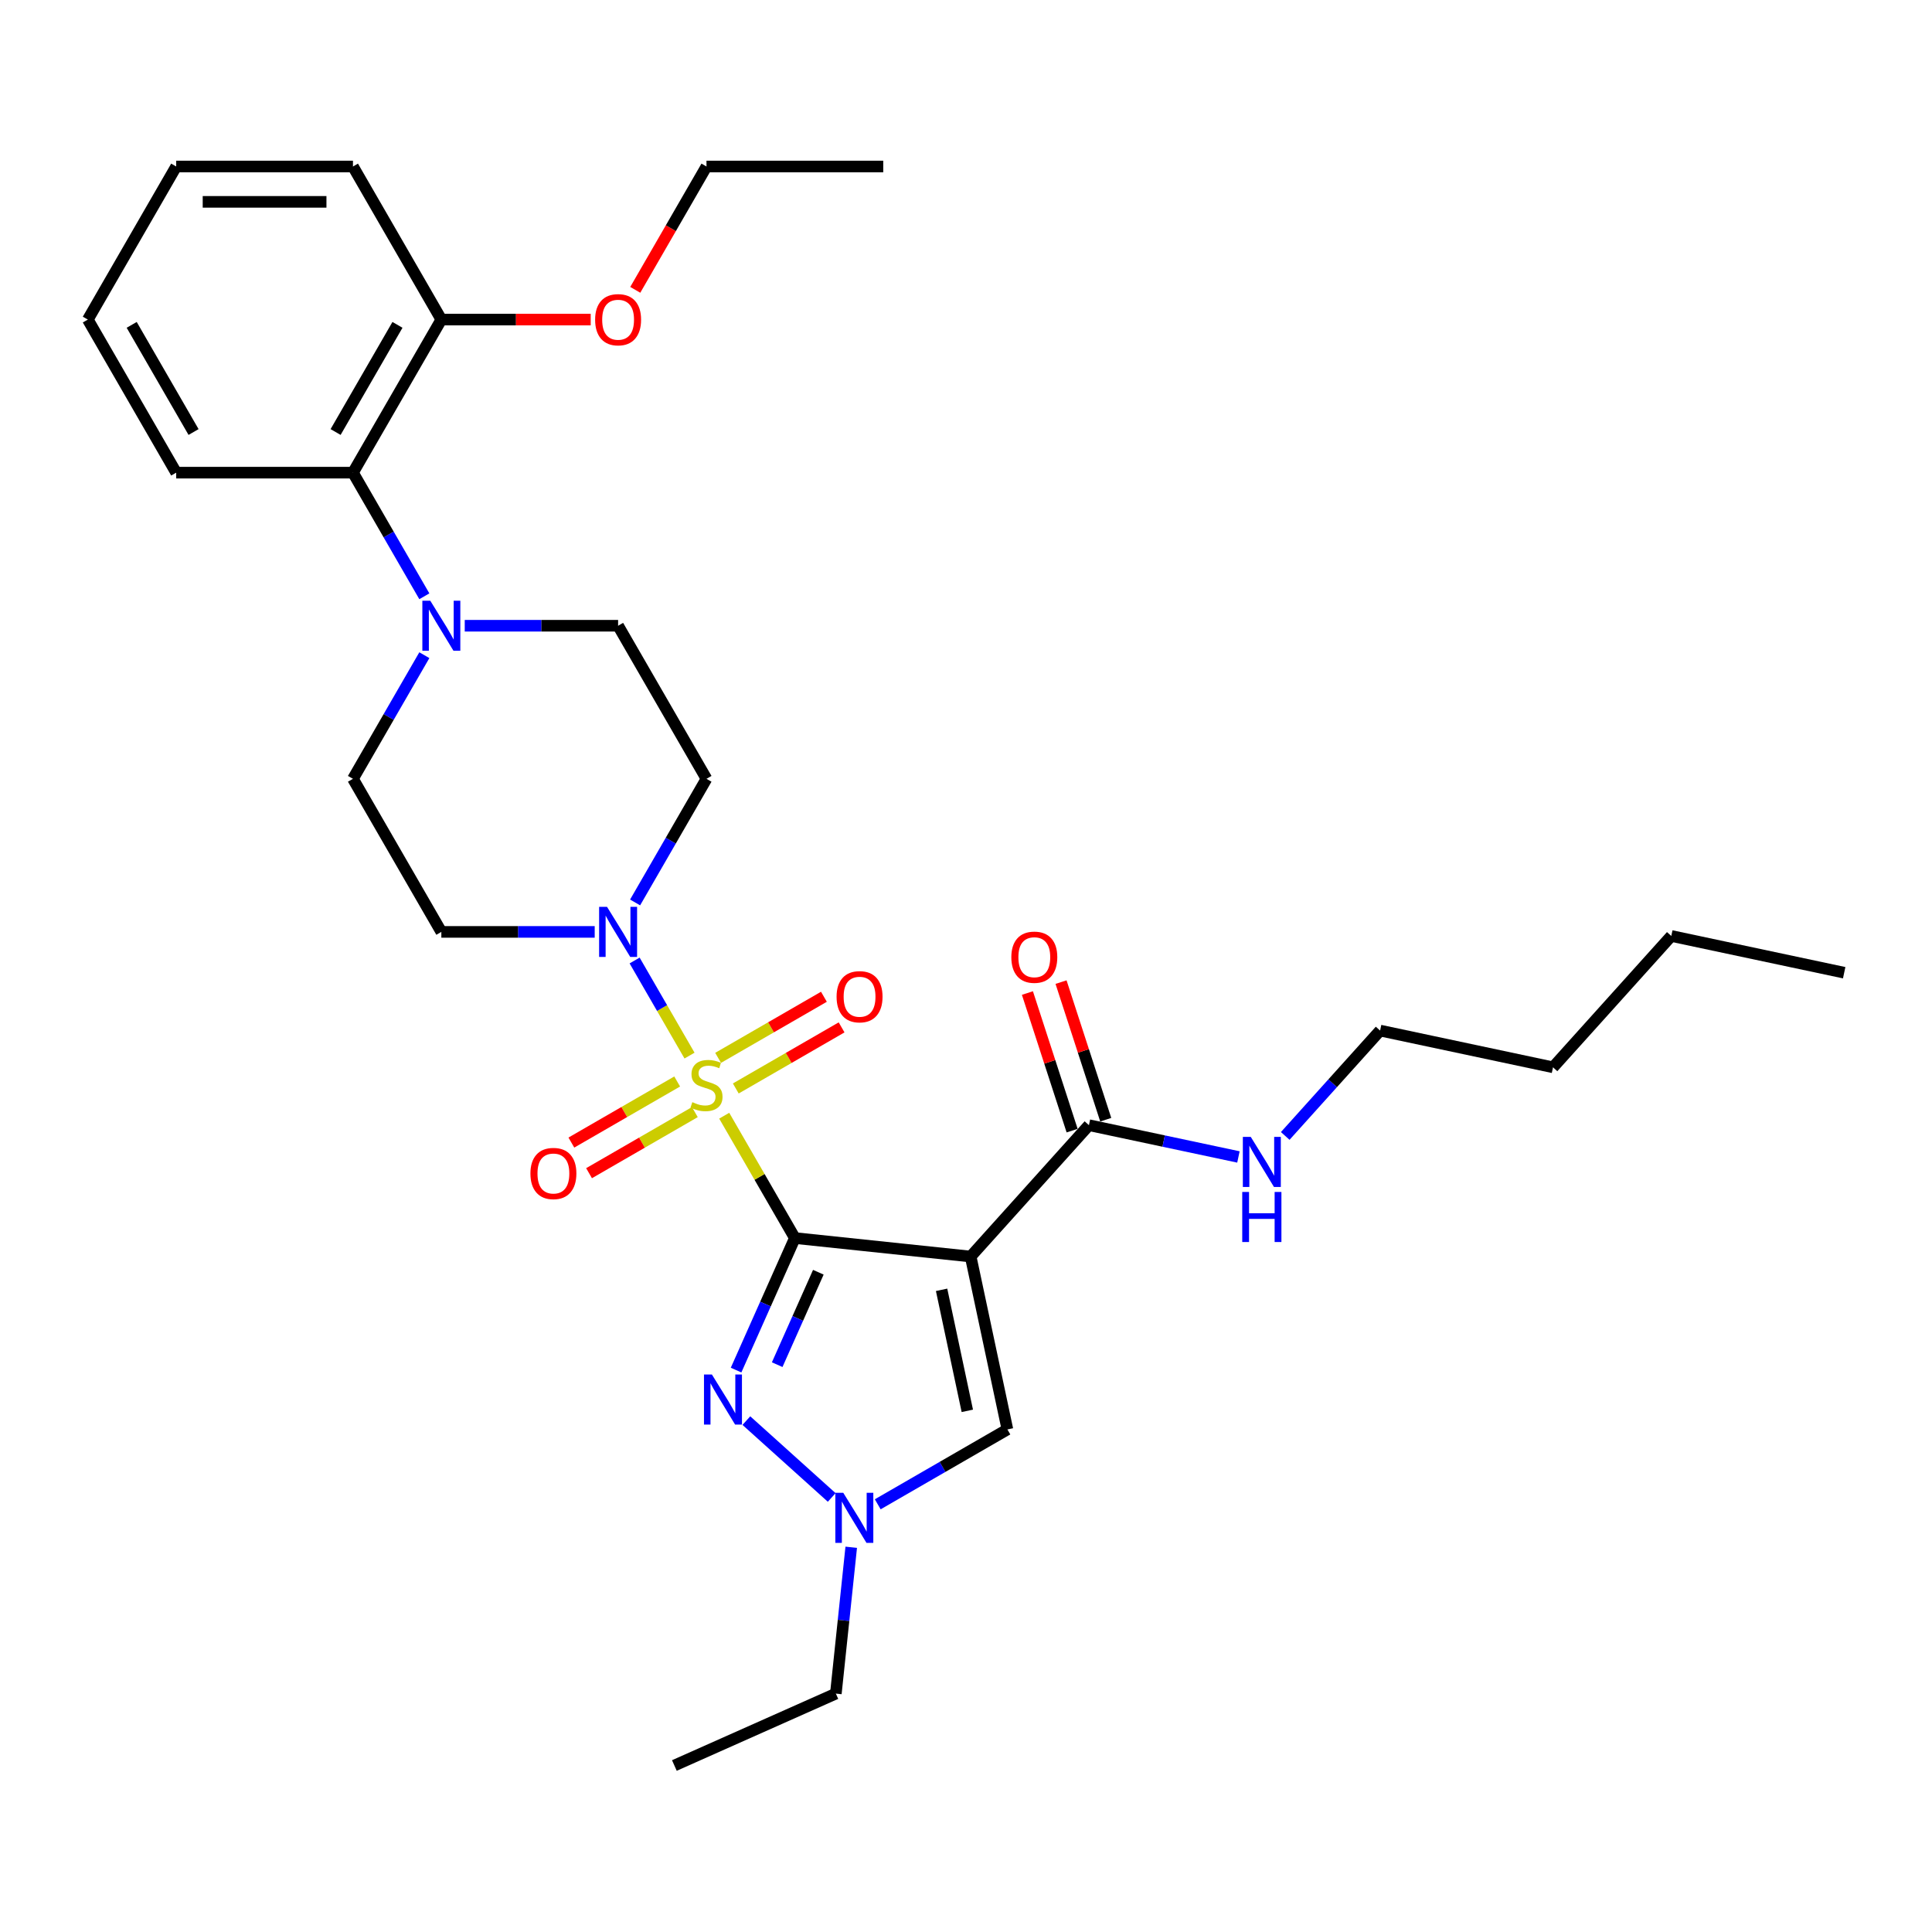 <?xml version='1.0' encoding='iso-8859-1'?>
<svg version='1.1' baseProfile='full'
              xmlns='http://www.w3.org/2000/svg'
                      xmlns:rdkit='http://www.rdkit.org/xml'
                      xmlns:xlink='http://www.w3.org/1999/xlink'
                  xml:space='preserve'
width='1000px' height='1000px' viewBox='0 0 1000 1000'>
<!-- END OF HEADER -->
<rect style='opacity:1.0;fill:#FFFFFF;stroke:none' width='1000' height='1000' x='0' y='0'> </rect>
<path class='bond-0' d='M 411.42,640.816 L 393.137,609.15' style='fill:none;fill-rule:evenodd;stroke:#000000;stroke-width:6px;stroke-linecap:butt;stroke-linejoin:miter;stroke-opacity:1' />
<path class='bond-0' d='M 393.137,609.15 L 374.855,577.484' style='fill:none;fill-rule:evenodd;stroke:#CCCC00;stroke-width:6px;stroke-linecap:butt;stroke-linejoin:miter;stroke-opacity:1' />
<path class='bond-1' d='M 411.42,640.816 L 502.41,650.38' style='fill:none;fill-rule:evenodd;stroke:#000000;stroke-width:6px;stroke-linecap:butt;stroke-linejoin:miter;stroke-opacity:1' />
<path class='bond-2' d='M 411.42,640.816 L 396.207,674.986' style='fill:none;fill-rule:evenodd;stroke:#000000;stroke-width:6px;stroke-linecap:butt;stroke-linejoin:miter;stroke-opacity:1' />
<path class='bond-2' d='M 396.207,674.986 L 380.994,709.155' style='fill:none;fill-rule:evenodd;stroke:#0000FF;stroke-width:6px;stroke-linecap:butt;stroke-linejoin:miter;stroke-opacity:1' />
<path class='bond-2' d='M 423.572,658.51 L 412.923,682.428' style='fill:none;fill-rule:evenodd;stroke:#000000;stroke-width:6px;stroke-linecap:butt;stroke-linejoin:miter;stroke-opacity:1' />
<path class='bond-2' d='M 412.923,682.428 L 402.274,706.347' style='fill:none;fill-rule:evenodd;stroke:#0000FF;stroke-width:6px;stroke-linecap:butt;stroke-linejoin:miter;stroke-opacity:1' />
<path class='bond-3' d='M 356.895,546.377 L 342.685,521.764' style='fill:none;fill-rule:evenodd;stroke:#CCCC00;stroke-width:6px;stroke-linecap:butt;stroke-linejoin:miter;stroke-opacity:1' />
<path class='bond-3' d='M 342.685,521.764 L 328.475,497.152' style='fill:none;fill-rule:evenodd;stroke:#0000FF;stroke-width:6px;stroke-linecap:butt;stroke-linejoin:miter;stroke-opacity:1' />
<path class='bond-8' d='M 380.844,563.389 L 408.226,547.58' style='fill:none;fill-rule:evenodd;stroke:#CCCC00;stroke-width:6px;stroke-linecap:butt;stroke-linejoin:miter;stroke-opacity:1' />
<path class='bond-8' d='M 408.226,547.58 L 435.607,531.771' style='fill:none;fill-rule:evenodd;stroke:#FF0000;stroke-width:6px;stroke-linecap:butt;stroke-linejoin:miter;stroke-opacity:1' />
<path class='bond-8' d='M 371.694,547.542 L 399.076,531.733' style='fill:none;fill-rule:evenodd;stroke:#CCCC00;stroke-width:6px;stroke-linecap:butt;stroke-linejoin:miter;stroke-opacity:1' />
<path class='bond-8' d='M 399.076,531.733 L 426.458,515.924' style='fill:none;fill-rule:evenodd;stroke:#FF0000;stroke-width:6px;stroke-linecap:butt;stroke-linejoin:miter;stroke-opacity:1' />
<path class='bond-9' d='M 350.505,559.776 L 323.123,575.585' style='fill:none;fill-rule:evenodd;stroke:#CCCC00;stroke-width:6px;stroke-linecap:butt;stroke-linejoin:miter;stroke-opacity:1' />
<path class='bond-9' d='M 323.123,575.585 L 295.741,591.394' style='fill:none;fill-rule:evenodd;stroke:#FF0000;stroke-width:6px;stroke-linecap:butt;stroke-linejoin:miter;stroke-opacity:1' />
<path class='bond-9' d='M 359.654,575.623 L 332.272,591.432' style='fill:none;fill-rule:evenodd;stroke:#CCCC00;stroke-width:6px;stroke-linecap:butt;stroke-linejoin:miter;stroke-opacity:1' />
<path class='bond-9' d='M 332.272,591.432 L 304.89,607.241' style='fill:none;fill-rule:evenodd;stroke:#FF0000;stroke-width:6px;stroke-linecap:butt;stroke-linejoin:miter;stroke-opacity:1' />
<path class='bond-5' d='M 502.41,650.38 L 521.432,739.872' style='fill:none;fill-rule:evenodd;stroke:#000000;stroke-width:6px;stroke-linecap:butt;stroke-linejoin:miter;stroke-opacity:1' />
<path class='bond-5' d='M 487.365,667.608 L 500.681,730.252' style='fill:none;fill-rule:evenodd;stroke:#000000;stroke-width:6px;stroke-linecap:butt;stroke-linejoin:miter;stroke-opacity:1' />
<path class='bond-6' d='M 502.41,650.38 L 563.63,582.388' style='fill:none;fill-rule:evenodd;stroke:#000000;stroke-width:6px;stroke-linecap:butt;stroke-linejoin:miter;stroke-opacity:1' />
<path class='bond-4' d='M 386.321,735.305 L 430.493,775.077' style='fill:none;fill-rule:evenodd;stroke:#0000FF;stroke-width:6px;stroke-linecap:butt;stroke-linejoin:miter;stroke-opacity:1' />
<path class='bond-11' d='M 328.729,467.106 L 347.202,435.11' style='fill:none;fill-rule:evenodd;stroke:#0000FF;stroke-width:6px;stroke-linecap:butt;stroke-linejoin:miter;stroke-opacity:1' />
<path class='bond-11' d='M 347.202,435.11 L 365.674,403.115' style='fill:none;fill-rule:evenodd;stroke:#000000;stroke-width:6px;stroke-linecap:butt;stroke-linejoin:miter;stroke-opacity:1' />
<path class='bond-12' d='M 307.815,482.349 L 268.126,482.349' style='fill:none;fill-rule:evenodd;stroke:#0000FF;stroke-width:6px;stroke-linecap:butt;stroke-linejoin:miter;stroke-opacity:1' />
<path class='bond-12' d='M 268.126,482.349 L 228.437,482.349' style='fill:none;fill-rule:evenodd;stroke:#000000;stroke-width:6px;stroke-linecap:butt;stroke-linejoin:miter;stroke-opacity:1' />
<path class='bond-18' d='M 440.596,800.86 L 436.616,838.734' style='fill:none;fill-rule:evenodd;stroke:#0000FF;stroke-width:6px;stroke-linecap:butt;stroke-linejoin:miter;stroke-opacity:1' />
<path class='bond-18' d='M 436.616,838.734 L 432.635,876.608' style='fill:none;fill-rule:evenodd;stroke:#000000;stroke-width:6px;stroke-linecap:butt;stroke-linejoin:miter;stroke-opacity:1' />
<path class='bond-31' d='M 454.312,778.624 L 487.872,759.248' style='fill:none;fill-rule:evenodd;stroke:#0000FF;stroke-width:6px;stroke-linecap:butt;stroke-linejoin:miter;stroke-opacity:1' />
<path class='bond-31' d='M 487.872,759.248 L 521.432,739.872' style='fill:none;fill-rule:evenodd;stroke:#000000;stroke-width:6px;stroke-linecap:butt;stroke-linejoin:miter;stroke-opacity:1' />
<path class='bond-15' d='M 572.331,579.561 L 560.761,543.95' style='fill:none;fill-rule:evenodd;stroke:#000000;stroke-width:6px;stroke-linecap:butt;stroke-linejoin:miter;stroke-opacity:1' />
<path class='bond-15' d='M 560.761,543.95 L 549.19,508.339' style='fill:none;fill-rule:evenodd;stroke:#FF0000;stroke-width:6px;stroke-linecap:butt;stroke-linejoin:miter;stroke-opacity:1' />
<path class='bond-15' d='M 554.929,585.216 L 543.358,549.605' style='fill:none;fill-rule:evenodd;stroke:#000000;stroke-width:6px;stroke-linecap:butt;stroke-linejoin:miter;stroke-opacity:1' />
<path class='bond-15' d='M 543.358,549.605 L 531.787,513.994' style='fill:none;fill-rule:evenodd;stroke:#FF0000;stroke-width:6px;stroke-linecap:butt;stroke-linejoin:miter;stroke-opacity:1' />
<path class='bond-17' d='M 563.63,582.388 L 602.319,590.612' style='fill:none;fill-rule:evenodd;stroke:#000000;stroke-width:6px;stroke-linecap:butt;stroke-linejoin:miter;stroke-opacity:1' />
<path class='bond-17' d='M 602.319,590.612 L 641.009,598.836' style='fill:none;fill-rule:evenodd;stroke:#0000FF;stroke-width:6px;stroke-linecap:butt;stroke-linejoin:miter;stroke-opacity:1' />
<path class='bond-7' d='M 219.637,339.123 L 201.164,371.119' style='fill:none;fill-rule:evenodd;stroke:#0000FF;stroke-width:6px;stroke-linecap:butt;stroke-linejoin:miter;stroke-opacity:1' />
<path class='bond-7' d='M 201.164,371.119 L 182.692,403.115' style='fill:none;fill-rule:evenodd;stroke:#000000;stroke-width:6px;stroke-linecap:butt;stroke-linejoin:miter;stroke-opacity:1' />
<path class='bond-10' d='M 219.637,308.638 L 201.164,276.643' style='fill:none;fill-rule:evenodd;stroke:#0000FF;stroke-width:6px;stroke-linecap:butt;stroke-linejoin:miter;stroke-opacity:1' />
<path class='bond-10' d='M 201.164,276.643 L 182.692,244.647' style='fill:none;fill-rule:evenodd;stroke:#000000;stroke-width:6px;stroke-linecap:butt;stroke-linejoin:miter;stroke-opacity:1' />
<path class='bond-32' d='M 240.551,323.881 L 280.24,323.881' style='fill:none;fill-rule:evenodd;stroke:#0000FF;stroke-width:6px;stroke-linecap:butt;stroke-linejoin:miter;stroke-opacity:1' />
<path class='bond-32' d='M 280.24,323.881 L 319.929,323.881' style='fill:none;fill-rule:evenodd;stroke:#000000;stroke-width:6px;stroke-linecap:butt;stroke-linejoin:miter;stroke-opacity:1' />
<path class='bond-16' d='M 182.692,244.647 L 228.437,165.413' style='fill:none;fill-rule:evenodd;stroke:#000000;stroke-width:6px;stroke-linecap:butt;stroke-linejoin:miter;stroke-opacity:1' />
<path class='bond-16' d='M 173.707,223.613 L 205.729,168.149' style='fill:none;fill-rule:evenodd;stroke:#000000;stroke-width:6px;stroke-linecap:butt;stroke-linejoin:miter;stroke-opacity:1' />
<path class='bond-20' d='M 182.692,244.647 L 91.2,244.647' style='fill:none;fill-rule:evenodd;stroke:#000000;stroke-width:6px;stroke-linecap:butt;stroke-linejoin:miter;stroke-opacity:1' />
<path class='bond-13' d='M 365.674,403.115 L 319.929,323.881' style='fill:none;fill-rule:evenodd;stroke:#000000;stroke-width:6px;stroke-linecap:butt;stroke-linejoin:miter;stroke-opacity:1' />
<path class='bond-14' d='M 228.437,482.349 L 182.692,403.115' style='fill:none;fill-rule:evenodd;stroke:#000000;stroke-width:6px;stroke-linecap:butt;stroke-linejoin:miter;stroke-opacity:1' />
<path class='bond-19' d='M 228.437,165.413 L 267.092,165.413' style='fill:none;fill-rule:evenodd;stroke:#000000;stroke-width:6px;stroke-linecap:butt;stroke-linejoin:miter;stroke-opacity:1' />
<path class='bond-19' d='M 267.092,165.413 L 305.748,165.413' style='fill:none;fill-rule:evenodd;stroke:#FF0000;stroke-width:6px;stroke-linecap:butt;stroke-linejoin:miter;stroke-opacity:1' />
<path class='bond-21' d='M 228.437,165.413 L 182.692,86.179' style='fill:none;fill-rule:evenodd;stroke:#000000;stroke-width:6px;stroke-linecap:butt;stroke-linejoin:miter;stroke-opacity:1' />
<path class='bond-22' d='M 665.235,587.957 L 689.789,560.688' style='fill:none;fill-rule:evenodd;stroke:#0000FF;stroke-width:6px;stroke-linecap:butt;stroke-linejoin:miter;stroke-opacity:1' />
<path class='bond-22' d='M 689.789,560.688 L 714.342,533.419' style='fill:none;fill-rule:evenodd;stroke:#000000;stroke-width:6px;stroke-linecap:butt;stroke-linejoin:miter;stroke-opacity:1' />
<path class='bond-25' d='M 432.635,876.608 L 349.054,913.821' style='fill:none;fill-rule:evenodd;stroke:#000000;stroke-width:6px;stroke-linecap:butt;stroke-linejoin:miter;stroke-opacity:1' />
<path class='bond-23' d='M 328.813,150.024 L 347.244,118.102' style='fill:none;fill-rule:evenodd;stroke:#FF0000;stroke-width:6px;stroke-linecap:butt;stroke-linejoin:miter;stroke-opacity:1' />
<path class='bond-23' d='M 347.244,118.102 L 365.674,86.179' style='fill:none;fill-rule:evenodd;stroke:#000000;stroke-width:6px;stroke-linecap:butt;stroke-linejoin:miter;stroke-opacity:1' />
<path class='bond-28' d='M 91.2,244.647 L 45.455,165.413' style='fill:none;fill-rule:evenodd;stroke:#000000;stroke-width:6px;stroke-linecap:butt;stroke-linejoin:miter;stroke-opacity:1' />
<path class='bond-28' d='M 100.185,223.613 L 68.163,168.149' style='fill:none;fill-rule:evenodd;stroke:#000000;stroke-width:6px;stroke-linecap:butt;stroke-linejoin:miter;stroke-opacity:1' />
<path class='bond-33' d='M 182.692,86.179 L 91.2,86.179' style='fill:none;fill-rule:evenodd;stroke:#000000;stroke-width:6px;stroke-linecap:butt;stroke-linejoin:miter;stroke-opacity:1' />
<path class='bond-33' d='M 168.968,104.478 L 104.924,104.478' style='fill:none;fill-rule:evenodd;stroke:#000000;stroke-width:6px;stroke-linecap:butt;stroke-linejoin:miter;stroke-opacity:1' />
<path class='bond-24' d='M 714.342,533.419 L 803.834,552.441' style='fill:none;fill-rule:evenodd;stroke:#000000;stroke-width:6px;stroke-linecap:butt;stroke-linejoin:miter;stroke-opacity:1' />
<path class='bond-27' d='M 365.674,86.179 L 457.166,86.179' style='fill:none;fill-rule:evenodd;stroke:#000000;stroke-width:6px;stroke-linecap:butt;stroke-linejoin:miter;stroke-opacity:1' />
<path class='bond-26' d='M 803.834,552.441 L 865.053,484.45' style='fill:none;fill-rule:evenodd;stroke:#000000;stroke-width:6px;stroke-linecap:butt;stroke-linejoin:miter;stroke-opacity:1' />
<path class='bond-29' d='M 865.053,484.45 L 954.545,503.472' style='fill:none;fill-rule:evenodd;stroke:#000000;stroke-width:6px;stroke-linecap:butt;stroke-linejoin:miter;stroke-opacity:1' />
<path class='bond-30' d='M 45.455,165.413 L 91.2,86.179' style='fill:none;fill-rule:evenodd;stroke:#000000;stroke-width:6px;stroke-linecap:butt;stroke-linejoin:miter;stroke-opacity:1' />
<path  class='atom-1' d='M 358.355 570.475
Q 358.648 570.585, 359.856 571.098
Q 361.063 571.61, 362.381 571.939
Q 363.735 572.232, 365.052 572.232
Q 367.504 572.232, 368.931 571.061
Q 370.359 569.853, 370.359 567.767
Q 370.359 566.34, 369.627 565.462
Q 368.931 564.583, 367.834 564.108
Q 366.736 563.632, 364.906 563.083
Q 362.6 562.388, 361.21 561.729
Q 359.856 561.07, 358.867 559.679
Q 357.916 558.289, 357.916 555.947
Q 357.916 552.69, 360.112 550.677
Q 362.344 548.664, 366.736 548.664
Q 369.737 548.664, 373.14 550.091
L 372.298 552.909
Q 369.188 551.628, 366.845 551.628
Q 364.32 551.628, 362.93 552.69
Q 361.539 553.714, 361.576 555.507
Q 361.576 556.898, 362.271 557.74
Q 363.003 558.582, 364.028 559.057
Q 365.089 559.533, 366.845 560.082
Q 369.188 560.814, 370.578 561.546
Q 371.969 562.278, 372.957 563.778
Q 373.982 565.242, 373.982 567.767
Q 373.982 571.354, 371.566 573.293
Q 369.188 575.196, 365.199 575.196
Q 362.893 575.196, 361.136 574.684
Q 359.416 574.208, 357.367 573.367
L 358.355 570.475
' fill='#CCCC00'/>
<path  class='atom-3' d='M 368.48 711.443
L 376.97 725.166
Q 377.812 726.52, 379.166 728.972
Q 380.52 731.424, 380.593 731.571
L 380.593 711.443
L 384.033 711.443
L 384.033 737.353
L 380.483 737.353
L 371.371 722.348
Q 370.31 720.592, 369.175 718.579
Q 368.077 716.566, 367.748 715.944
L 367.748 737.353
L 364.381 737.353
L 364.381 711.443
L 368.48 711.443
' fill='#0000FF'/>
<path  class='atom-4' d='M 314.201 469.393
L 322.692 483.117
Q 323.533 484.471, 324.887 486.923
Q 326.242 489.375, 326.315 489.522
L 326.315 469.393
L 329.755 469.393
L 329.755 495.304
L 326.205 495.304
L 317.092 480.299
Q 316.031 478.543, 314.897 476.53
Q 313.799 474.517, 313.469 473.895
L 313.469 495.304
L 310.102 495.304
L 310.102 469.393
L 314.201 469.393
' fill='#0000FF'/>
<path  class='atom-5' d='M 436.471 772.662
L 444.962 786.386
Q 445.803 787.74, 447.157 790.192
Q 448.511 792.644, 448.585 792.79
L 448.585 772.662
L 452.025 772.662
L 452.025 798.573
L 448.475 798.573
L 439.362 783.568
Q 438.301 781.812, 437.166 779.799
Q 436.069 777.786, 435.739 777.164
L 435.739 798.573
L 432.372 798.573
L 432.372 772.662
L 436.471 772.662
' fill='#0000FF'/>
<path  class='atom-8' d='M 222.71 310.926
L 231.2 324.649
Q 232.042 326.004, 233.396 328.456
Q 234.75 330.907, 234.823 331.054
L 234.823 310.926
L 238.263 310.926
L 238.263 336.836
L 234.714 336.836
L 225.601 321.832
Q 224.54 320.075, 223.405 318.062
Q 222.307 316.049, 221.978 315.427
L 221.978 336.836
L 218.611 336.836
L 218.611 310.926
L 222.71 310.926
' fill='#0000FF'/>
<path  class='atom-9' d='M 433.014 515.91
Q 433.014 509.689, 436.088 506.212
Q 439.163 502.735, 444.908 502.735
Q 450.654 502.735, 453.728 506.212
Q 456.802 509.689, 456.802 515.91
Q 456.802 522.205, 453.691 525.791
Q 450.581 529.341, 444.908 529.341
Q 439.199 529.341, 436.088 525.791
Q 433.014 522.241, 433.014 515.91
M 444.908 526.413
Q 448.861 526.413, 450.983 523.778
Q 453.142 521.107, 453.142 515.91
Q 453.142 510.823, 450.983 508.261
Q 448.861 505.663, 444.908 505.663
Q 440.956 505.663, 438.797 508.225
Q 436.674 510.786, 436.674 515.91
Q 436.674 521.143, 438.797 523.778
Q 440.956 526.413, 444.908 526.413
' fill='#FF0000'/>
<path  class='atom-10' d='M 274.547 607.401
Q 274.547 601.18, 277.621 597.703
Q 280.695 594.227, 286.441 594.227
Q 292.186 594.227, 295.26 597.703
Q 298.334 601.18, 298.334 607.401
Q 298.334 613.696, 295.224 617.282
Q 292.113 620.832, 286.441 620.832
Q 280.731 620.832, 277.621 617.282
Q 274.547 613.733, 274.547 607.401
M 286.441 617.905
Q 290.393 617.905, 292.516 615.27
Q 294.675 612.598, 294.675 607.401
Q 294.675 602.314, 292.516 599.753
Q 290.393 597.154, 286.441 597.154
Q 282.488 597.154, 280.329 599.716
Q 278.206 602.278, 278.206 607.401
Q 278.206 612.635, 280.329 615.27
Q 282.488 617.905, 286.441 617.905
' fill='#FF0000'/>
<path  class='atom-16' d='M 523.464 495.448
Q 523.464 489.227, 526.538 485.75
Q 529.612 482.273, 535.358 482.273
Q 541.103 482.273, 544.177 485.75
Q 547.251 489.227, 547.251 495.448
Q 547.251 501.743, 544.141 505.329
Q 541.03 508.879, 535.358 508.879
Q 529.648 508.879, 526.538 505.329
Q 523.464 501.779, 523.464 495.448
M 535.358 505.951
Q 539.31 505.951, 541.433 503.316
Q 543.592 500.645, 543.592 495.448
Q 543.592 490.361, 541.433 487.8
Q 539.31 485.201, 535.358 485.201
Q 531.405 485.201, 529.246 487.763
Q 527.123 490.325, 527.123 495.448
Q 527.123 500.681, 529.246 503.316
Q 531.405 505.951, 535.358 505.951
' fill='#FF0000'/>
<path  class='atom-18' d='M 647.395 588.455
L 655.885 602.179
Q 656.727 603.533, 658.081 605.985
Q 659.435 608.437, 659.508 608.584
L 659.508 588.455
L 662.948 588.455
L 662.948 614.366
L 659.398 614.366
L 650.286 599.361
Q 649.224 597.605, 648.09 595.592
Q 646.992 593.579, 646.663 592.957
L 646.663 614.366
L 643.296 614.366
L 643.296 588.455
L 647.395 588.455
' fill='#0000FF'/>
<path  class='atom-18' d='M 642.985 616.957
L 646.498 616.957
L 646.498 627.972
L 659.746 627.972
L 659.746 616.957
L 663.259 616.957
L 663.259 642.867
L 659.746 642.867
L 659.746 630.9
L 646.498 630.9
L 646.498 642.867
L 642.985 642.867
L 642.985 616.957
' fill='#0000FF'/>
<path  class='atom-20' d='M 308.035 165.486
Q 308.035 159.265, 311.109 155.788
Q 314.183 152.312, 319.929 152.312
Q 325.674 152.312, 328.748 155.788
Q 331.823 159.265, 331.823 165.486
Q 331.823 171.781, 328.712 175.367
Q 325.601 178.917, 319.929 178.917
Q 314.22 178.917, 311.109 175.367
Q 308.035 171.818, 308.035 165.486
M 319.929 175.99
Q 323.881 175.99, 326.004 173.355
Q 328.163 170.683, 328.163 165.486
Q 328.163 160.399, 326.004 157.838
Q 323.881 155.239, 319.929 155.239
Q 315.976 155.239, 313.817 157.801
Q 311.694 160.363, 311.694 165.486
Q 311.694 170.72, 313.817 173.355
Q 315.976 175.99, 319.929 175.99
' fill='#FF0000'/>
</svg>
